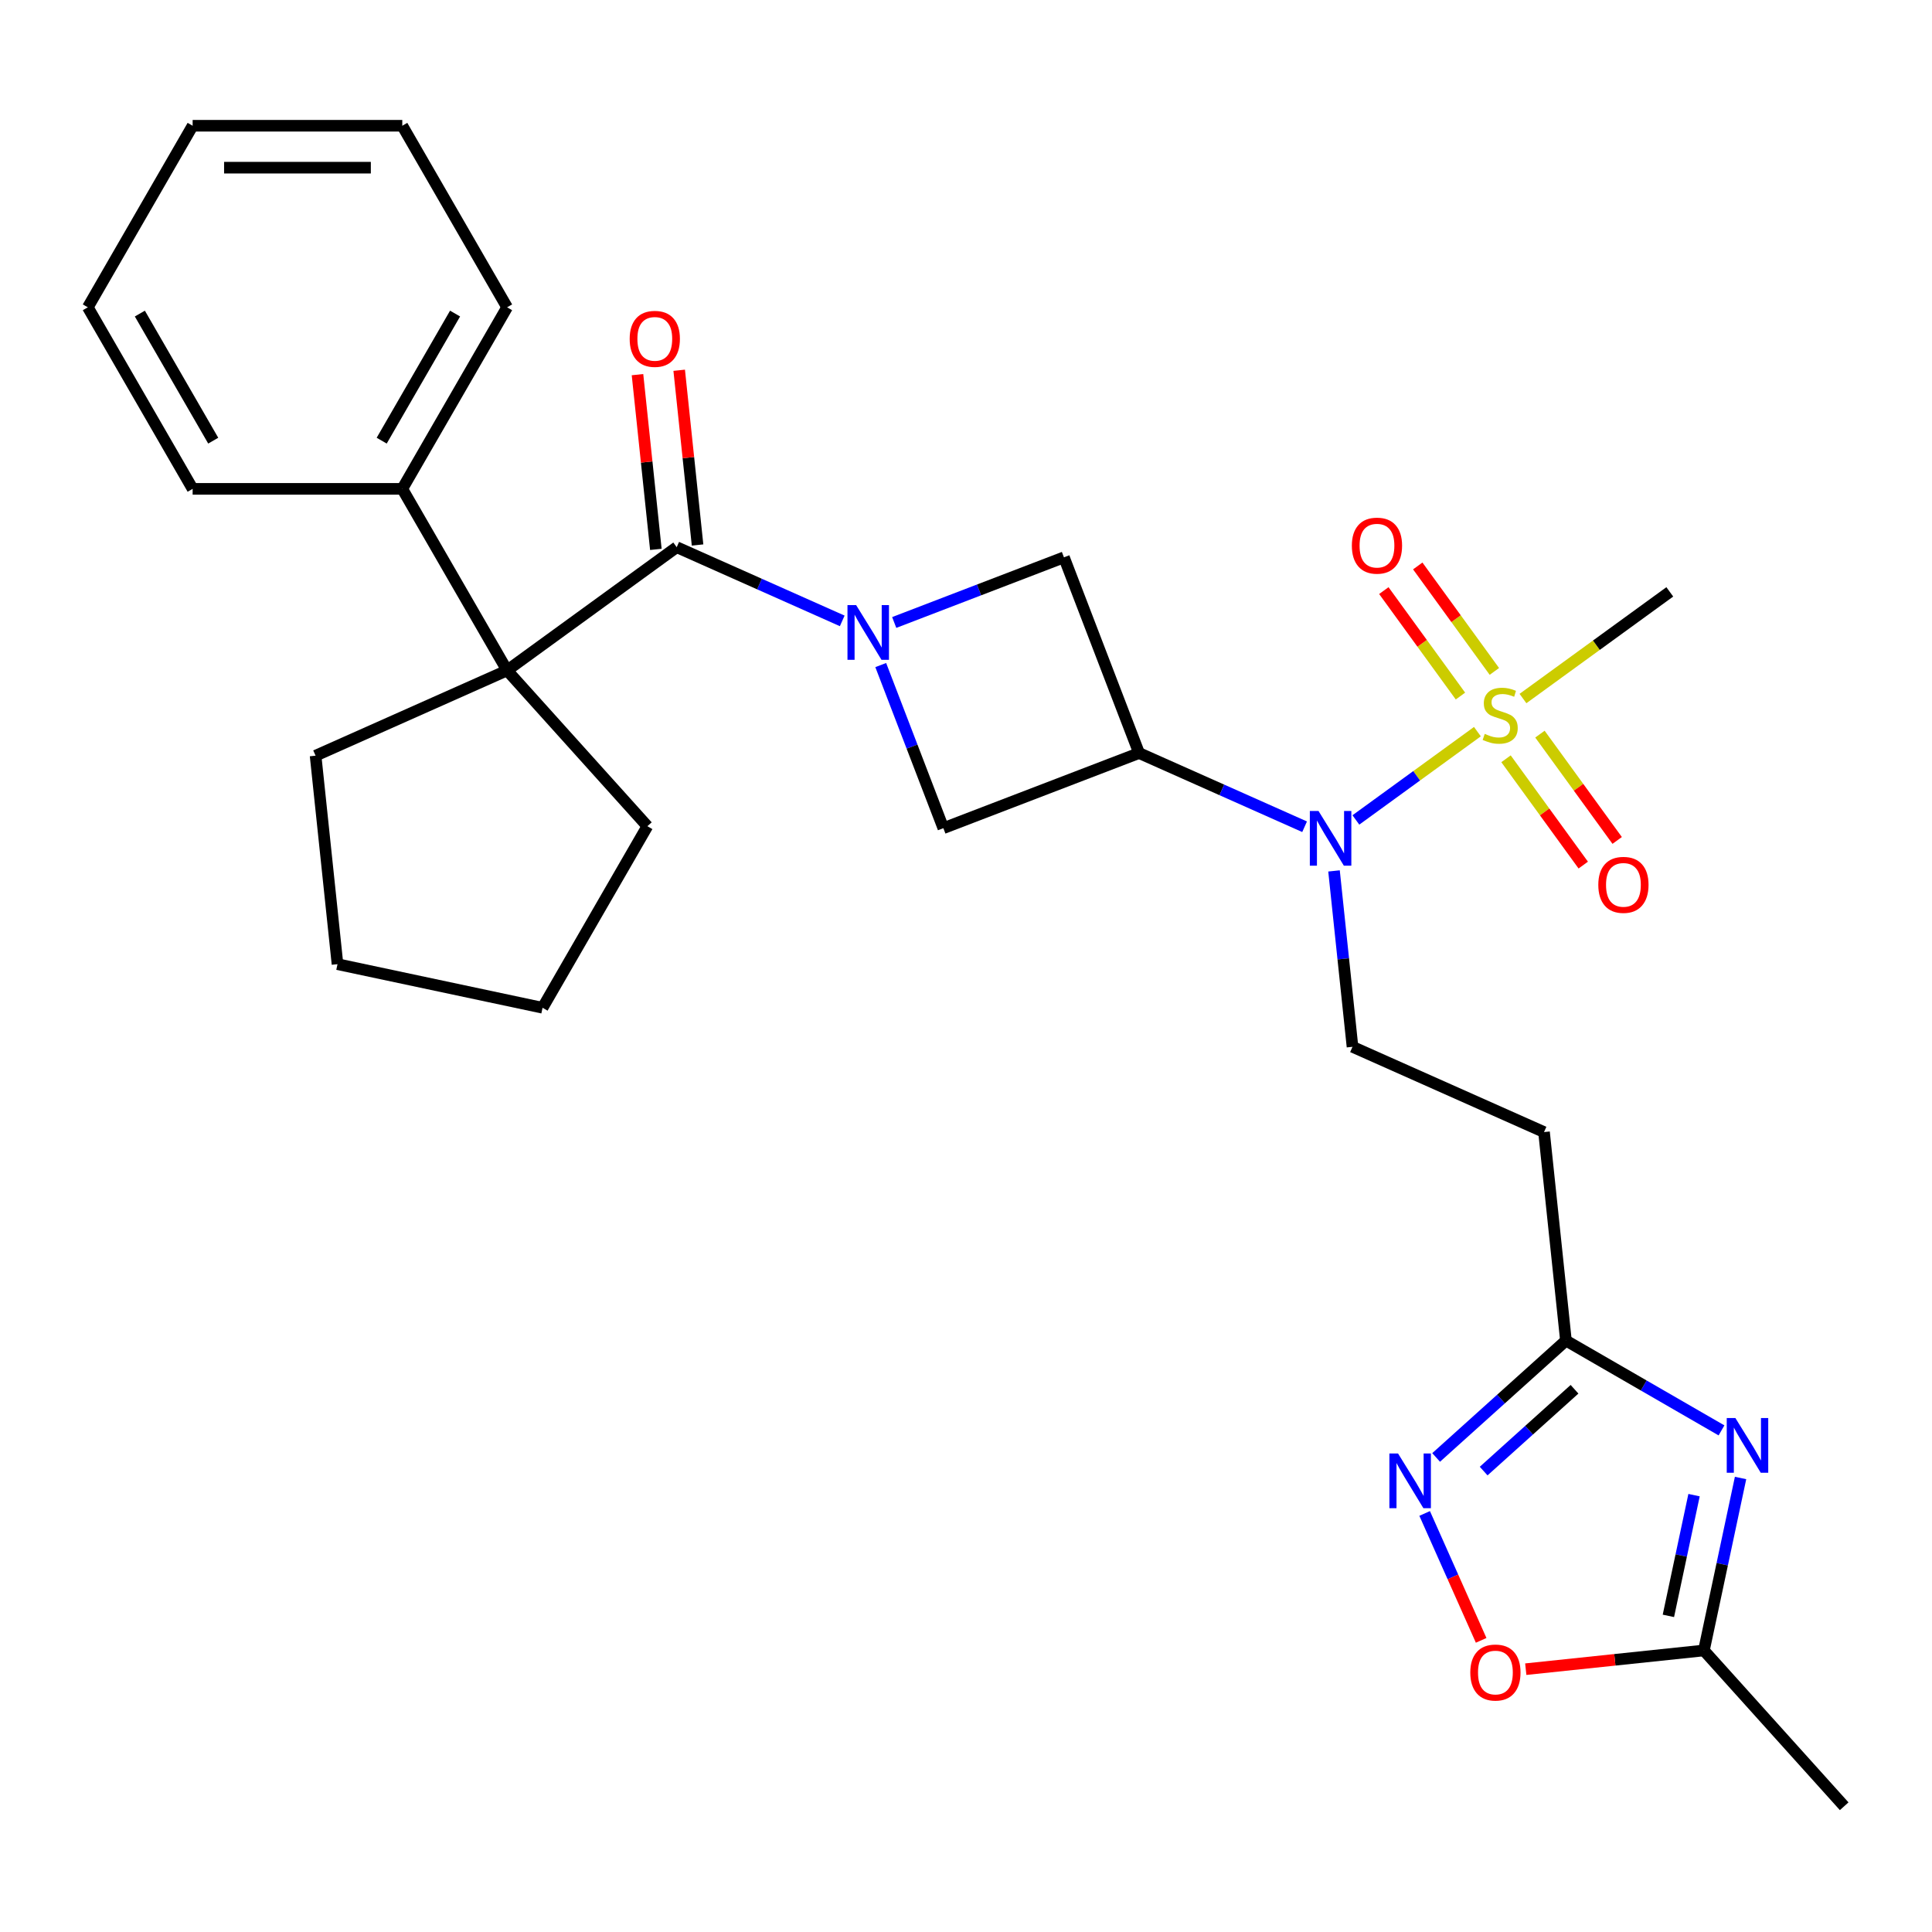 <?xml version='1.0' encoding='iso-8859-1'?>
<svg version='1.1' baseProfile='full'
              xmlns='http://www.w3.org/2000/svg'
                      xmlns:rdkit='http://www.rdkit.org/xml'
                      xmlns:xlink='http://www.w3.org/1999/xlink'
                  xml:space='preserve'
width='1000px' height='1000px' viewBox='0 0 1000 1000'>
<!-- END OF HEADER -->
<rect style='opacity:1.0;fill:#FFFFFF;stroke:none' width='1000' height='1000' x='0' y='0'> </rect>
<path class='bond-1' d='M 435.939,321.37 L 393.101,302.298' style='fill:none;fill-rule:evenodd;stroke:#0000FF;stroke-width:6px;stroke-linecap:butt;stroke-linejoin:miter;stroke-opacity:1' />
<path class='bond-1' d='M 393.101,302.298 L 350.263,283.225' style='fill:none;fill-rule:evenodd;stroke:#000000;stroke-width:6px;stroke-linecap:butt;stroke-linejoin:miter;stroke-opacity:1' />
<path class='bond-8' d='M 455.869,344.233 L 472.074,386.448' style='fill:none;fill-rule:evenodd;stroke:#0000FF;stroke-width:6px;stroke-linecap:butt;stroke-linejoin:miter;stroke-opacity:1' />
<path class='bond-8' d='M 472.074,386.448 L 488.279,428.663' style='fill:none;fill-rule:evenodd;stroke:#000000;stroke-width:6px;stroke-linecap:butt;stroke-linejoin:miter;stroke-opacity:1' />
<path class='bond-9' d='M 462.845,322.196 L 506.77,305.335' style='fill:none;fill-rule:evenodd;stroke:#0000FF;stroke-width:6px;stroke-linecap:butt;stroke-linejoin:miter;stroke-opacity:1' />
<path class='bond-9' d='M 506.77,305.335 L 550.695,288.473' style='fill:none;fill-rule:evenodd;stroke:#000000;stroke-width:6px;stroke-linecap:butt;stroke-linejoin:miter;stroke-opacity:1' />
<path class='bond-0' d='M 764.705,378.699 L 733.252,401.551' style='fill:none;fill-rule:evenodd;stroke:#CCCC00;stroke-width:6px;stroke-linecap:butt;stroke-linejoin:miter;stroke-opacity:1' />
<path class='bond-0' d='M 733.252,401.551 L 701.8,424.403' style='fill:none;fill-rule:evenodd;stroke:#0000FF;stroke-width:6px;stroke-linecap:butt;stroke-linejoin:miter;stroke-opacity:1' />
<path class='bond-14' d='M 773.484,347.522 L 753.655,320.229' style='fill:none;fill-rule:evenodd;stroke:#CCCC00;stroke-width:6px;stroke-linecap:butt;stroke-linejoin:miter;stroke-opacity:1' />
<path class='bond-14' d='M 753.655,320.229 L 733.826,292.937' style='fill:none;fill-rule:evenodd;stroke:#FF0000;stroke-width:6px;stroke-linecap:butt;stroke-linejoin:miter;stroke-opacity:1' />
<path class='bond-14' d='M 755.927,360.278 L 736.098,332.986' style='fill:none;fill-rule:evenodd;stroke:#CCCC00;stroke-width:6px;stroke-linecap:butt;stroke-linejoin:miter;stroke-opacity:1' />
<path class='bond-14' d='M 736.098,332.986 L 716.269,305.693' style='fill:none;fill-rule:evenodd;stroke:#FF0000;stroke-width:6px;stroke-linecap:butt;stroke-linejoin:miter;stroke-opacity:1' />
<path class='bond-15' d='M 779.512,392.74 L 799.501,420.253' style='fill:none;fill-rule:evenodd;stroke:#CCCC00;stroke-width:6px;stroke-linecap:butt;stroke-linejoin:miter;stroke-opacity:1' />
<path class='bond-15' d='M 799.501,420.253 L 819.49,447.765' style='fill:none;fill-rule:evenodd;stroke:#FF0000;stroke-width:6px;stroke-linecap:butt;stroke-linejoin:miter;stroke-opacity:1' />
<path class='bond-15' d='M 797.07,379.984 L 817.058,407.496' style='fill:none;fill-rule:evenodd;stroke:#CCCC00;stroke-width:6px;stroke-linecap:butt;stroke-linejoin:miter;stroke-opacity:1' />
<path class='bond-15' d='M 817.058,407.496 L 837.047,435.009' style='fill:none;fill-rule:evenodd;stroke:#FF0000;stroke-width:6px;stroke-linecap:butt;stroke-linejoin:miter;stroke-opacity:1' />
<path class='bond-18' d='M 788.291,361.563 L 826.288,333.957' style='fill:none;fill-rule:evenodd;stroke:#CCCC00;stroke-width:6px;stroke-linecap:butt;stroke-linejoin:miter;stroke-opacity:1' />
<path class='bond-18' d='M 826.288,333.957 L 864.285,306.35' style='fill:none;fill-rule:evenodd;stroke:#000000;stroke-width:6px;stroke-linecap:butt;stroke-linejoin:miter;stroke-opacity:1' />
<path class='bond-5' d='M 350.263,283.225 L 262.476,347.006' style='fill:none;fill-rule:evenodd;stroke:#000000;stroke-width:6px;stroke-linecap:butt;stroke-linejoin:miter;stroke-opacity:1' />
<path class='bond-16' d='M 361.054,282.091 L 356.301,236.869' style='fill:none;fill-rule:evenodd;stroke:#000000;stroke-width:6px;stroke-linecap:butt;stroke-linejoin:miter;stroke-opacity:1' />
<path class='bond-16' d='M 356.301,236.869 L 351.548,191.647' style='fill:none;fill-rule:evenodd;stroke:#FF0000;stroke-width:6px;stroke-linecap:butt;stroke-linejoin:miter;stroke-opacity:1' />
<path class='bond-16' d='M 339.471,284.359 L 334.718,239.137' style='fill:none;fill-rule:evenodd;stroke:#000000;stroke-width:6px;stroke-linecap:butt;stroke-linejoin:miter;stroke-opacity:1' />
<path class='bond-16' d='M 334.718,239.137 L 329.965,193.916' style='fill:none;fill-rule:evenodd;stroke:#FF0000;stroke-width:6px;stroke-linecap:butt;stroke-linejoin:miter;stroke-opacity:1' />
<path class='bond-2' d='M 589.582,389.777 L 550.695,288.473' style='fill:none;fill-rule:evenodd;stroke:#000000;stroke-width:6px;stroke-linecap:butt;stroke-linejoin:miter;stroke-opacity:1' />
<path class='bond-3' d='M 589.582,389.777 L 632.42,408.849' style='fill:none;fill-rule:evenodd;stroke:#000000;stroke-width:6px;stroke-linecap:butt;stroke-linejoin:miter;stroke-opacity:1' />
<path class='bond-3' d='M 632.42,408.849 L 675.258,427.922' style='fill:none;fill-rule:evenodd;stroke:#0000FF;stroke-width:6px;stroke-linecap:butt;stroke-linejoin:miter;stroke-opacity:1' />
<path class='bond-29' d='M 589.582,389.777 L 488.279,428.663' style='fill:none;fill-rule:evenodd;stroke:#000000;stroke-width:6px;stroke-linecap:butt;stroke-linejoin:miter;stroke-opacity:1' />
<path class='bond-12' d='M 690.485,450.785 L 695.269,496.306' style='fill:none;fill-rule:evenodd;stroke:#0000FF;stroke-width:6px;stroke-linecap:butt;stroke-linejoin:miter;stroke-opacity:1' />
<path class='bond-12' d='M 695.269,496.306 L 700.054,541.828' style='fill:none;fill-rule:evenodd;stroke:#000000;stroke-width:6px;stroke-linecap:butt;stroke-linejoin:miter;stroke-opacity:1' />
<path class='bond-4' d='M 891.046,740.368 L 850.786,717.123' style='fill:none;fill-rule:evenodd;stroke:#0000FF;stroke-width:6px;stroke-linecap:butt;stroke-linejoin:miter;stroke-opacity:1' />
<path class='bond-4' d='M 850.786,717.123 L 810.525,693.879' style='fill:none;fill-rule:evenodd;stroke:#000000;stroke-width:6px;stroke-linecap:butt;stroke-linejoin:miter;stroke-opacity:1' />
<path class='bond-10' d='M 900.912,765.007 L 891.425,809.641' style='fill:none;fill-rule:evenodd;stroke:#0000FF;stroke-width:6px;stroke-linecap:butt;stroke-linejoin:miter;stroke-opacity:1' />
<path class='bond-10' d='M 891.425,809.641 L 881.938,854.274' style='fill:none;fill-rule:evenodd;stroke:#000000;stroke-width:6px;stroke-linecap:butt;stroke-linejoin:miter;stroke-opacity:1' />
<path class='bond-10' d='M 876.838,773.885 L 870.197,805.129' style='fill:none;fill-rule:evenodd;stroke:#0000FF;stroke-width:6px;stroke-linecap:butt;stroke-linejoin:miter;stroke-opacity:1' />
<path class='bond-10' d='M 870.197,805.129 L 863.556,836.372' style='fill:none;fill-rule:evenodd;stroke:#000000;stroke-width:6px;stroke-linecap:butt;stroke-linejoin:miter;stroke-opacity:1' />
<path class='bond-17' d='M 262.476,347.006 L 208.22,253.033' style='fill:none;fill-rule:evenodd;stroke:#000000;stroke-width:6px;stroke-linecap:butt;stroke-linejoin:miter;stroke-opacity:1' />
<path class='bond-19' d='M 262.476,347.006 L 335.083,427.645' style='fill:none;fill-rule:evenodd;stroke:#000000;stroke-width:6px;stroke-linecap:butt;stroke-linejoin:miter;stroke-opacity:1' />
<path class='bond-20' d='M 262.476,347.006 L 163.346,391.141' style='fill:none;fill-rule:evenodd;stroke:#000000;stroke-width:6px;stroke-linecap:butt;stroke-linejoin:miter;stroke-opacity:1' />
<path class='bond-6' d='M 743.339,754.374 L 776.932,724.127' style='fill:none;fill-rule:evenodd;stroke:#0000FF;stroke-width:6px;stroke-linecap:butt;stroke-linejoin:miter;stroke-opacity:1' />
<path class='bond-6' d='M 776.932,724.127 L 810.525,693.879' style='fill:none;fill-rule:evenodd;stroke:#000000;stroke-width:6px;stroke-linecap:butt;stroke-linejoin:miter;stroke-opacity:1' />
<path class='bond-6' d='M 767.939,761.428 L 791.454,740.255' style='fill:none;fill-rule:evenodd;stroke:#0000FF;stroke-width:6px;stroke-linecap:butt;stroke-linejoin:miter;stroke-opacity:1' />
<path class='bond-6' d='M 791.454,740.255 L 814.969,719.081' style='fill:none;fill-rule:evenodd;stroke:#000000;stroke-width:6px;stroke-linecap:butt;stroke-linejoin:miter;stroke-opacity:1' />
<path class='bond-11' d='M 737.399,783.36 L 752.021,816.203' style='fill:none;fill-rule:evenodd;stroke:#0000FF;stroke-width:6px;stroke-linecap:butt;stroke-linejoin:miter;stroke-opacity:1' />
<path class='bond-11' d='M 752.021,816.203 L 766.644,849.045' style='fill:none;fill-rule:evenodd;stroke:#FF0000;stroke-width:6px;stroke-linecap:butt;stroke-linejoin:miter;stroke-opacity:1' />
<path class='bond-7' d='M 810.525,693.879 L 799.183,585.963' style='fill:none;fill-rule:evenodd;stroke:#000000;stroke-width:6px;stroke-linecap:butt;stroke-linejoin:miter;stroke-opacity:1' />
<path class='bond-21' d='M 881.938,854.274 L 954.545,934.913' style='fill:none;fill-rule:evenodd;stroke:#000000;stroke-width:6px;stroke-linecap:butt;stroke-linejoin:miter;stroke-opacity:1' />
<path class='bond-32' d='M 881.938,854.274 L 835.836,859.119' style='fill:none;fill-rule:evenodd;stroke:#000000;stroke-width:6px;stroke-linecap:butt;stroke-linejoin:miter;stroke-opacity:1' />
<path class='bond-32' d='M 835.836,859.119 L 789.734,863.965' style='fill:none;fill-rule:evenodd;stroke:#FF0000;stroke-width:6px;stroke-linecap:butt;stroke-linejoin:miter;stroke-opacity:1' />
<path class='bond-13' d='M 700.054,541.828 L 799.183,585.963' style='fill:none;fill-rule:evenodd;stroke:#000000;stroke-width:6px;stroke-linecap:butt;stroke-linejoin:miter;stroke-opacity:1' />
<path class='bond-22' d='M 208.22,253.033 L 262.476,159.06' style='fill:none;fill-rule:evenodd;stroke:#000000;stroke-width:6px;stroke-linecap:butt;stroke-linejoin:miter;stroke-opacity:1' />
<path class='bond-22' d='M 197.564,228.086 L 235.543,162.305' style='fill:none;fill-rule:evenodd;stroke:#000000;stroke-width:6px;stroke-linecap:butt;stroke-linejoin:miter;stroke-opacity:1' />
<path class='bond-23' d='M 208.22,253.033 L 99.71,253.033' style='fill:none;fill-rule:evenodd;stroke:#000000;stroke-width:6px;stroke-linecap:butt;stroke-linejoin:miter;stroke-opacity:1' />
<path class='bond-24' d='M 335.083,427.645 L 280.828,521.618' style='fill:none;fill-rule:evenodd;stroke:#000000;stroke-width:6px;stroke-linecap:butt;stroke-linejoin:miter;stroke-opacity:1' />
<path class='bond-25' d='M 163.346,391.141 L 174.689,499.057' style='fill:none;fill-rule:evenodd;stroke:#000000;stroke-width:6px;stroke-linecap:butt;stroke-linejoin:miter;stroke-opacity:1' />
<path class='bond-27' d='M 262.476,159.06 L 208.22,65.087' style='fill:none;fill-rule:evenodd;stroke:#000000;stroke-width:6px;stroke-linecap:butt;stroke-linejoin:miter;stroke-opacity:1' />
<path class='bond-26' d='M 99.71,253.033 L 45.455,159.06' style='fill:none;fill-rule:evenodd;stroke:#000000;stroke-width:6px;stroke-linecap:butt;stroke-linejoin:miter;stroke-opacity:1' />
<path class='bond-26' d='M 110.366,228.086 L 72.387,162.305' style='fill:none;fill-rule:evenodd;stroke:#000000;stroke-width:6px;stroke-linecap:butt;stroke-linejoin:miter;stroke-opacity:1' />
<path class='bond-30' d='M 280.828,521.618 L 174.689,499.057' style='fill:none;fill-rule:evenodd;stroke:#000000;stroke-width:6px;stroke-linecap:butt;stroke-linejoin:miter;stroke-opacity:1' />
<path class='bond-28' d='M 45.455,159.06 L 99.71,65.087' style='fill:none;fill-rule:evenodd;stroke:#000000;stroke-width:6px;stroke-linecap:butt;stroke-linejoin:miter;stroke-opacity:1' />
<path class='bond-31' d='M 208.22,65.087 L 99.71,65.087' style='fill:none;fill-rule:evenodd;stroke:#000000;stroke-width:6px;stroke-linecap:butt;stroke-linejoin:miter;stroke-opacity:1' />
<path class='bond-31' d='M 191.944,86.789 L 115.986,86.789' style='fill:none;fill-rule:evenodd;stroke:#000000;stroke-width:6px;stroke-linecap:butt;stroke-linejoin:miter;stroke-opacity:1' />
<path  class='atom-0' d='M 443.132 313.2
L 452.412 328.2
Q 453.332 329.68, 454.812 332.36
Q 456.292 335.04, 456.372 335.2
L 456.372 313.2
L 460.132 313.2
L 460.132 341.52
L 456.252 341.52
L 446.292 325.12
Q 445.132 323.2, 443.892 321
Q 442.692 318.8, 442.332 318.12
L 442.332 341.52
L 438.652 341.52
L 438.652 313.2
L 443.132 313.2
' fill='#0000FF'/>
<path  class='atom-1' d='M 768.498 379.851
Q 768.818 379.971, 770.138 380.531
Q 771.458 381.091, 772.898 381.451
Q 774.378 381.771, 775.818 381.771
Q 778.498 381.771, 780.058 380.491
Q 781.618 379.171, 781.618 376.891
Q 781.618 375.331, 780.818 374.371
Q 780.058 373.411, 778.858 372.891
Q 777.658 372.371, 775.658 371.771
Q 773.138 371.011, 771.618 370.291
Q 770.138 369.571, 769.058 368.051
Q 768.018 366.531, 768.018 363.971
Q 768.018 360.411, 770.418 358.211
Q 772.858 356.011, 777.658 356.011
Q 780.938 356.011, 784.658 357.571
L 783.738 360.651
Q 780.338 359.251, 777.778 359.251
Q 775.018 359.251, 773.498 360.411
Q 771.978 361.531, 772.018 363.491
Q 772.018 365.011, 772.778 365.931
Q 773.578 366.851, 774.698 367.371
Q 775.858 367.891, 777.778 368.491
Q 780.338 369.291, 781.858 370.091
Q 783.378 370.891, 784.458 372.531
Q 785.578 374.131, 785.578 376.891
Q 785.578 380.811, 782.938 382.931
Q 780.338 385.011, 775.978 385.011
Q 773.458 385.011, 771.538 384.451
Q 769.658 383.931, 767.418 383.011
L 768.498 379.851
' fill='#CCCC00'/>
<path  class='atom-4' d='M 682.451 419.752
L 691.731 434.752
Q 692.651 436.232, 694.131 438.912
Q 695.611 441.592, 695.691 441.752
L 695.691 419.752
L 699.451 419.752
L 699.451 448.072
L 695.571 448.072
L 685.611 431.672
Q 684.451 429.752, 683.211 427.552
Q 682.011 425.352, 681.651 424.672
L 681.651 448.072
L 677.971 448.072
L 677.971 419.752
L 682.451 419.752
' fill='#0000FF'/>
<path  class='atom-5' d='M 898.238 733.975
L 907.518 748.975
Q 908.438 750.455, 909.918 753.135
Q 911.398 755.815, 911.478 755.975
L 911.478 733.975
L 915.238 733.975
L 915.238 762.295
L 911.358 762.295
L 901.398 745.895
Q 900.238 743.975, 898.998 741.775
Q 897.798 739.575, 897.438 738.895
L 897.438 762.295
L 893.758 762.295
L 893.758 733.975
L 898.238 733.975
' fill='#0000FF'/>
<path  class='atom-7' d='M 723.626 752.327
L 732.906 767.327
Q 733.826 768.807, 735.306 771.487
Q 736.786 774.167, 736.866 774.327
L 736.866 752.327
L 740.626 752.327
L 740.626 780.647
L 736.746 780.647
L 726.786 764.247
Q 725.626 762.327, 724.386 760.127
Q 723.186 757.927, 722.826 757.247
L 722.826 780.647
L 719.146 780.647
L 719.146 752.327
L 723.626 752.327
' fill='#0000FF'/>
<path  class='atom-12' d='M 761.022 865.696
Q 761.022 858.896, 764.382 855.096
Q 767.742 851.296, 774.022 851.296
Q 780.302 851.296, 783.662 855.096
Q 787.022 858.896, 787.022 865.696
Q 787.022 872.576, 783.622 876.496
Q 780.222 880.376, 774.022 880.376
Q 767.782 880.376, 764.382 876.496
Q 761.022 872.616, 761.022 865.696
M 774.022 877.176
Q 778.342 877.176, 780.662 874.296
Q 783.022 871.376, 783.022 865.696
Q 783.022 860.136, 780.662 857.336
Q 778.342 854.496, 774.022 854.496
Q 769.702 854.496, 767.342 857.296
Q 765.022 860.096, 765.022 865.696
Q 765.022 871.416, 767.342 874.296
Q 769.702 877.176, 774.022 877.176
' fill='#FF0000'/>
<path  class='atom-15' d='M 699.717 282.424
Q 699.717 275.624, 703.077 271.824
Q 706.437 268.024, 712.717 268.024
Q 718.997 268.024, 722.357 271.824
Q 725.717 275.624, 725.717 282.424
Q 725.717 289.304, 722.317 293.224
Q 718.917 297.104, 712.717 297.104
Q 706.477 297.104, 703.077 293.224
Q 699.717 289.344, 699.717 282.424
M 712.717 293.904
Q 717.037 293.904, 719.357 291.024
Q 721.717 288.104, 721.717 282.424
Q 721.717 276.864, 719.357 274.064
Q 717.037 271.224, 712.717 271.224
Q 708.397 271.224, 706.037 274.024
Q 703.717 276.824, 703.717 282.424
Q 703.717 288.144, 706.037 291.024
Q 708.397 293.904, 712.717 293.904
' fill='#FF0000'/>
<path  class='atom-16' d='M 827.279 457.998
Q 827.279 451.198, 830.639 447.398
Q 833.999 443.598, 840.279 443.598
Q 846.559 443.598, 849.919 447.398
Q 853.279 451.198, 853.279 457.998
Q 853.279 464.878, 849.879 468.798
Q 846.479 472.678, 840.279 472.678
Q 834.039 472.678, 830.639 468.798
Q 827.279 464.918, 827.279 457.998
M 840.279 469.478
Q 844.599 469.478, 846.919 466.598
Q 849.279 463.678, 849.279 457.998
Q 849.279 452.438, 846.919 449.638
Q 844.599 446.798, 840.279 446.798
Q 835.959 446.798, 833.599 449.598
Q 831.279 452.398, 831.279 457.998
Q 831.279 463.718, 833.599 466.598
Q 835.959 469.478, 840.279 469.478
' fill='#FF0000'/>
<path  class='atom-17' d='M 325.92 175.389
Q 325.92 168.589, 329.28 164.789
Q 332.64 160.989, 338.92 160.989
Q 345.2 160.989, 348.56 164.789
Q 351.92 168.589, 351.92 175.389
Q 351.92 182.269, 348.52 186.189
Q 345.12 190.069, 338.92 190.069
Q 332.68 190.069, 329.28 186.189
Q 325.92 182.309, 325.92 175.389
M 338.92 186.869
Q 343.24 186.869, 345.56 183.989
Q 347.92 181.069, 347.92 175.389
Q 347.92 169.829, 345.56 167.029
Q 343.24 164.189, 338.92 164.189
Q 334.6 164.189, 332.24 166.989
Q 329.92 169.789, 329.92 175.389
Q 329.92 181.109, 332.24 183.989
Q 334.6 186.869, 338.92 186.869
' fill='#FF0000'/>
</svg>
